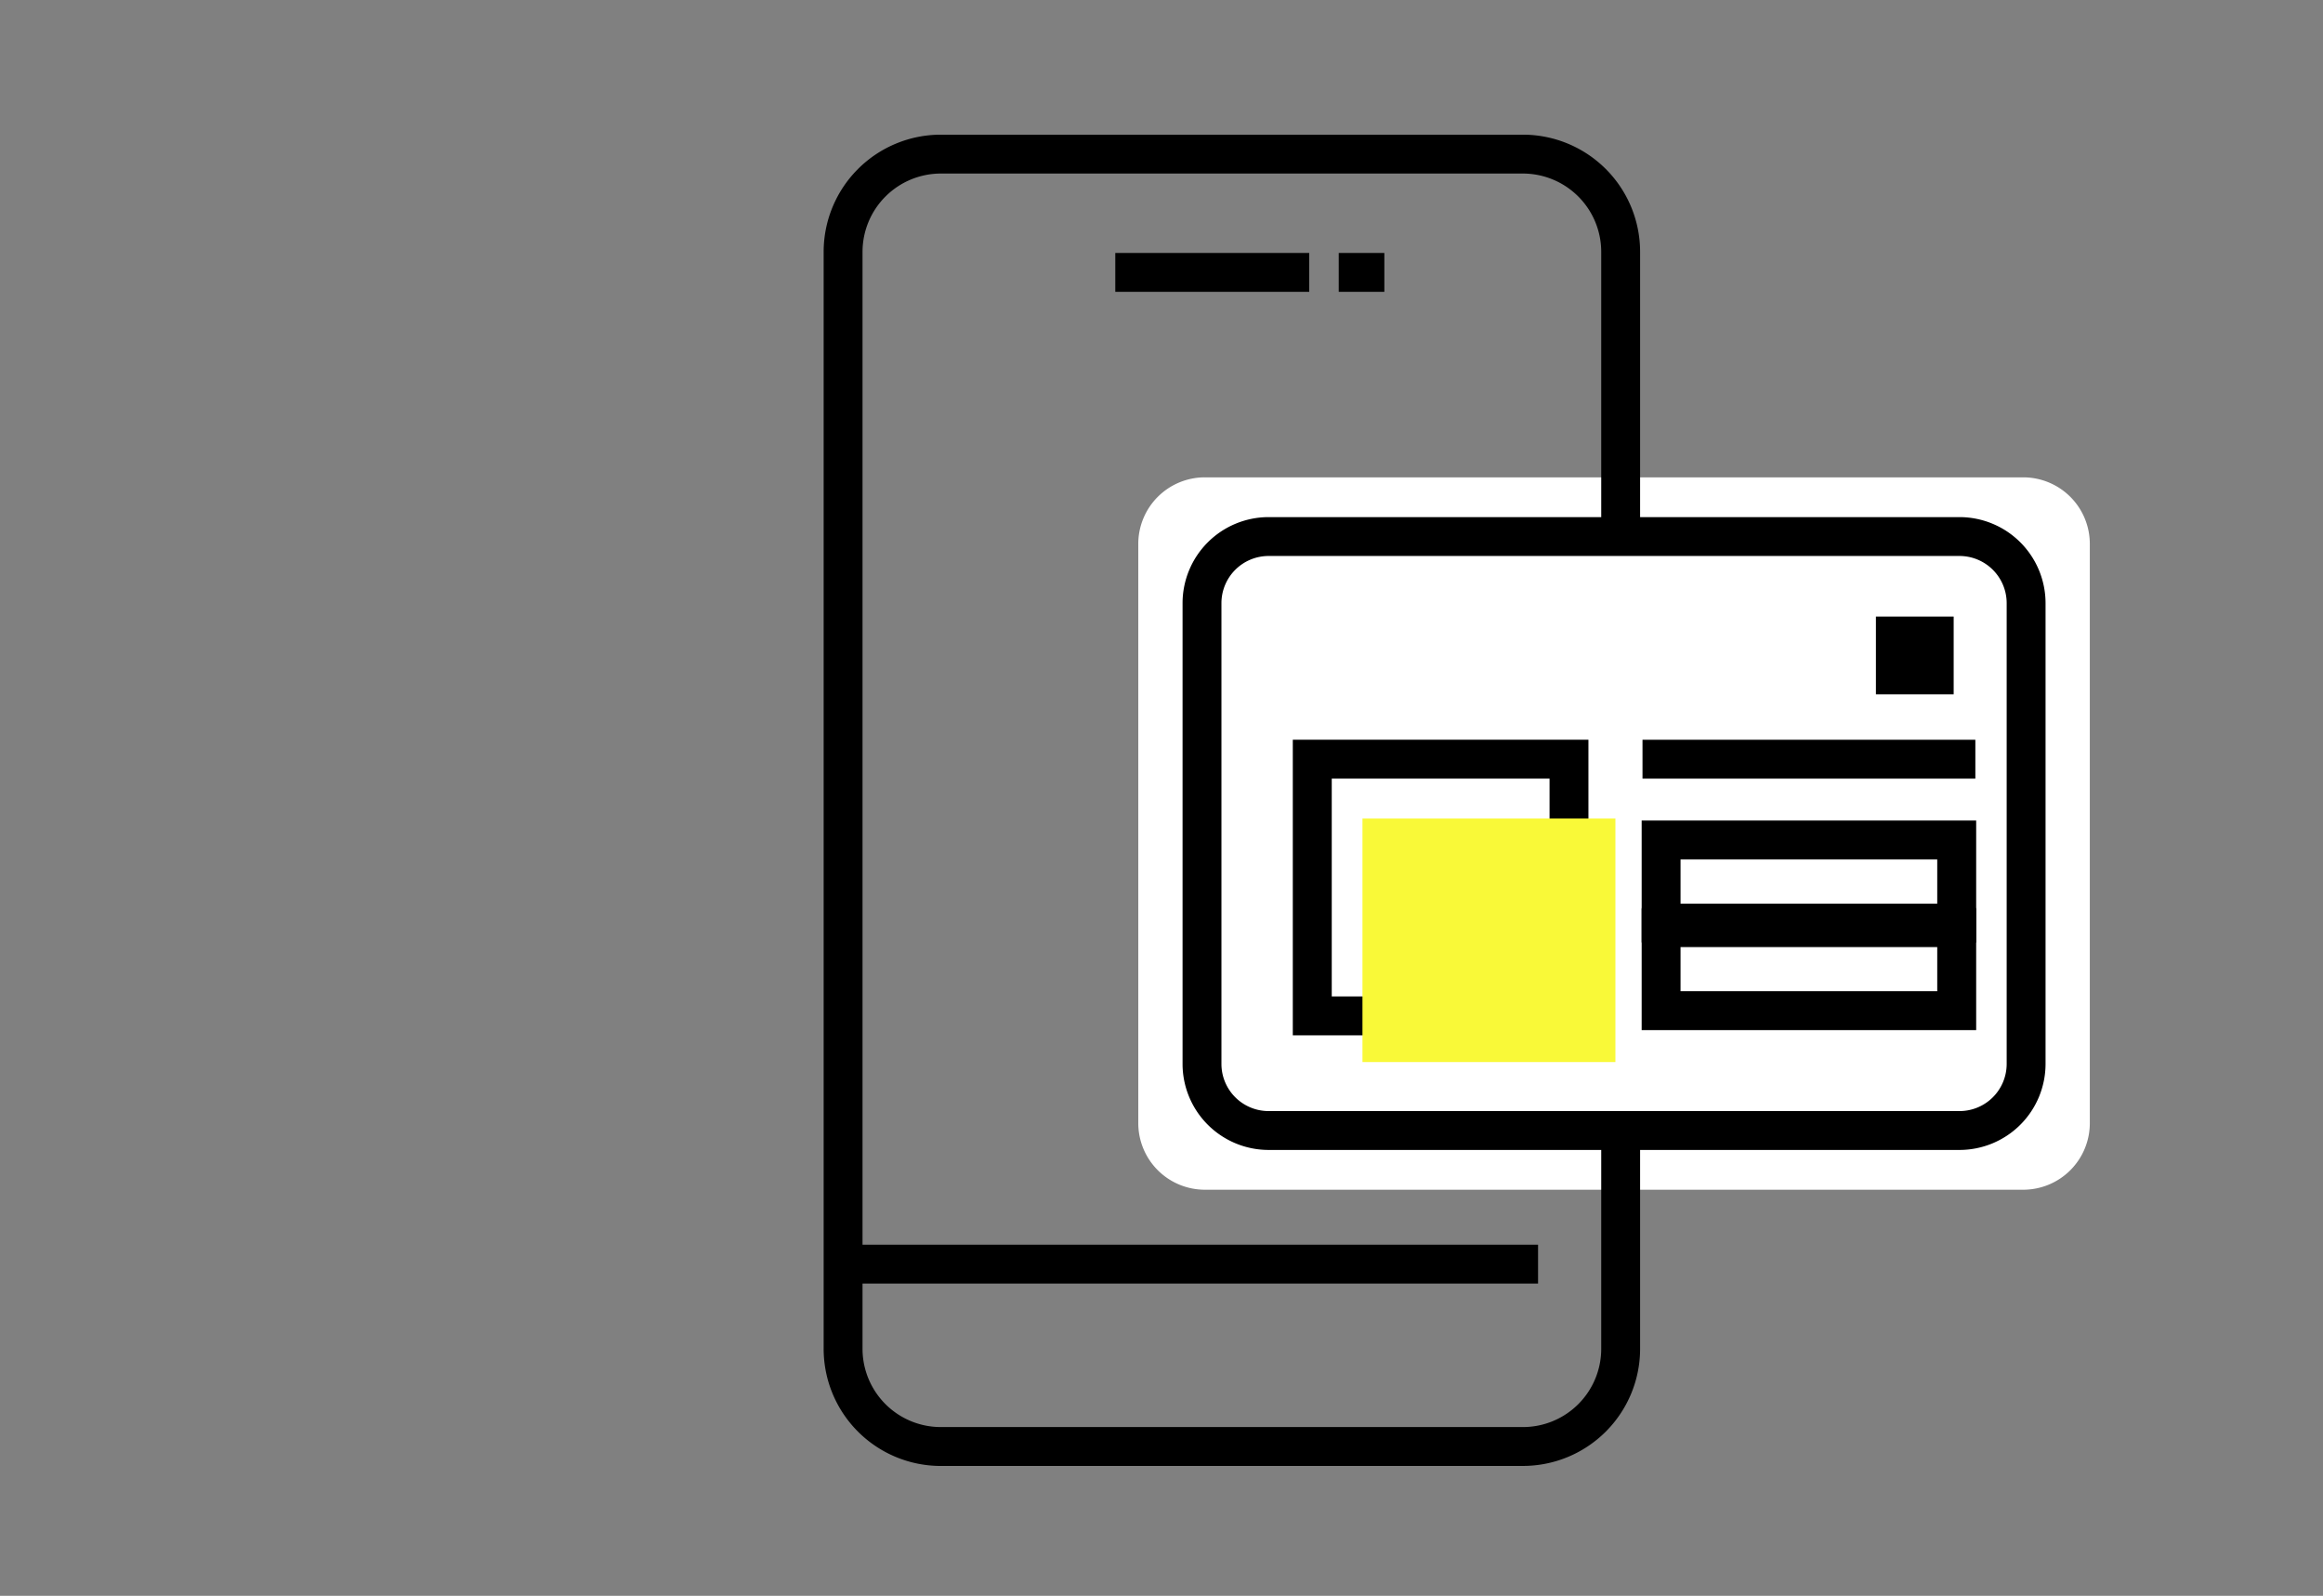 <svg xmlns="http://www.w3.org/2000/svg" xmlns:xlink="http://www.w3.org/1999/xlink" width="163" height="112" viewBox="0 0 163 112">
  <rect x="0" y="0" width="163" height="112" fill="#808080" stroke="none"/>
  <defs>
    <clipPath id="clip-path">
      <rect id="Rectangle_27582" data-name="Rectangle 27582" width="88.845" height="93.435" fill="none"/>
    </clipPath>
  </defs>
  <g id="Group_19256" data-name="Group 19256" transform="translate(-0.337 -0.456)">
    <rect id="Rectangle_27486" data-name="Rectangle 27486" width="163" height="112" transform="translate(0.337 0.456)" fill="none"/>
    <g id="Group_19255" data-name="Group 19255" transform="translate(58.131 9.908)">
      <g id="Group_19246" data-name="Group 19246" transform="translate(0)">
        <g id="Group_19214" data-name="Group 19214" clip-path="url(#clip-path)">
          <path id="Path_17455" data-name="Path 17455" d="M37.043,85.261H94.467a4.671,4.671,0,0,0,4.671-4.672V39.936a4.671,4.671,0,0,0-4.671-4.672H37.043a4.671,4.671,0,0,0-4.672,4.672V80.589a4.672,4.672,0,0,0,4.672,4.672" transform="translate(-10.294 -11.214)" fill="#fff"/>
          <g id="Component_83_3" data-name="Component 83 – 3">
            <path id="Path_17454" data-name="Path 17454" d="M49.073,93.435H8.216A8.225,8.225,0,0,1,0,85.219v-77A8.225,8.225,0,0,1,8.216,0H49.073a8.225,8.225,0,0,1,8.216,8.217v77a8.225,8.225,0,0,1-8.216,8.216M8.216,2.728A5.5,5.5,0,0,0,2.728,8.217v77a5.494,5.494,0,0,0,5.488,5.488H49.073a5.494,5.494,0,0,0,5.488-5.488v-77a5.5,5.5,0,0,0-5.488-5.489Z"/>
            <rect id="Rectangle_27574" data-name="Rectangle 27574" width="13.607" height="2.728" transform="translate(20.464 8.302)"/>
            <rect id="Rectangle_27575" data-name="Rectangle 27575" width="3.201" height="2.728" transform="translate(36.142 8.302)"/>
            <rect id="Rectangle_27576" data-name="Rectangle 27576" width="48.764" height="2.728" transform="translate(1.364 77.905)"/>
            <path id="Path_17456" data-name="Path 17456" d="M43.6,83.042H92.081a4.671,4.671,0,0,0,4.671-4.672V46.027a4.671,4.671,0,0,0-4.671-4.672H43.6a4.672,4.672,0,0,0-4.672,4.672V78.37A4.672,4.672,0,0,0,43.6,83.042" transform="translate(-12.378 -13.15)" fill="#fff"/>
            <path id="Path_17457" data-name="Path 17457" d="M91.444,83.77H42.962a6.043,6.043,0,0,1-6.036-6.036V45.391a6.043,6.043,0,0,1,6.036-6.036H91.444a6.043,6.043,0,0,1,6.036,6.036V77.734a6.043,6.043,0,0,1-6.036,6.036M42.962,42.083a3.312,3.312,0,0,0-3.308,3.308V77.734a3.311,3.311,0,0,0,3.308,3.308H91.444a3.311,3.311,0,0,0,3.308-3.308V45.391a3.312,3.312,0,0,0-3.308-3.308Z" transform="translate(-11.742 -12.514)"/>
            <rect id="Rectangle_27577" data-name="Rectangle 27577" width="18.016" height="18.016" transform="translate(34.283 43.83)" fill="#fff"/>
            <path id="Path_17458" data-name="Path 17458" d="M66.283,80.281H51V64.993H66.283Zm2.728-18.015H48.267V83.01H69.011Z" transform="translate(-15.348 -19.8)"/>
            <rect id="Rectangle_27578" data-name="Rectangle 27578" width="20.744" height="5.832" transform="translate(58.762 55.649)" fill="#fff"/>
            <path id="Path_17459" data-name="Path 17459" d="M107.632,88.155H84.16V79.6h23.472ZM86.888,85.427H104.9v-3.1H86.888Z" transform="translate(-26.762 -25.31)"/>
            <rect id="Rectangle_27579" data-name="Rectangle 27579" width="20.744" height="5.832" transform="translate(58.762 49.501)" fill="#fff"/>
            <path id="Path_17460" data-name="Path 17460" d="M107.632,79.141H84.16v-8.56h23.472ZM86.888,76.413H104.9v-3.1H86.888Z" transform="translate(-26.762 -22.444)"/>
            <line id="Line_117" data-name="Line 117" x2="23.355" transform="translate(57.457 43.831)" fill="#fff"/>
            <rect id="Rectangle_27580" data-name="Rectangle 27580" width="23.355" height="2.728" transform="translate(57.457 42.467)"/>
          </g>
          <rect id="Rectangle_27581" data-name="Rectangle 27581" width="5.456" height="5.456" transform="translate(73.835 33.82)"/>
        </g>
      </g>
      <rect id="Rectangle_27624" data-name="Rectangle 27624" width="17.749" height="17.091" transform="translate(37.807 47.996)" fill="#f9f938" style="mix-blend-mode: multiply;isolation: isolate"/>
    </g>
  </g>
</svg>
